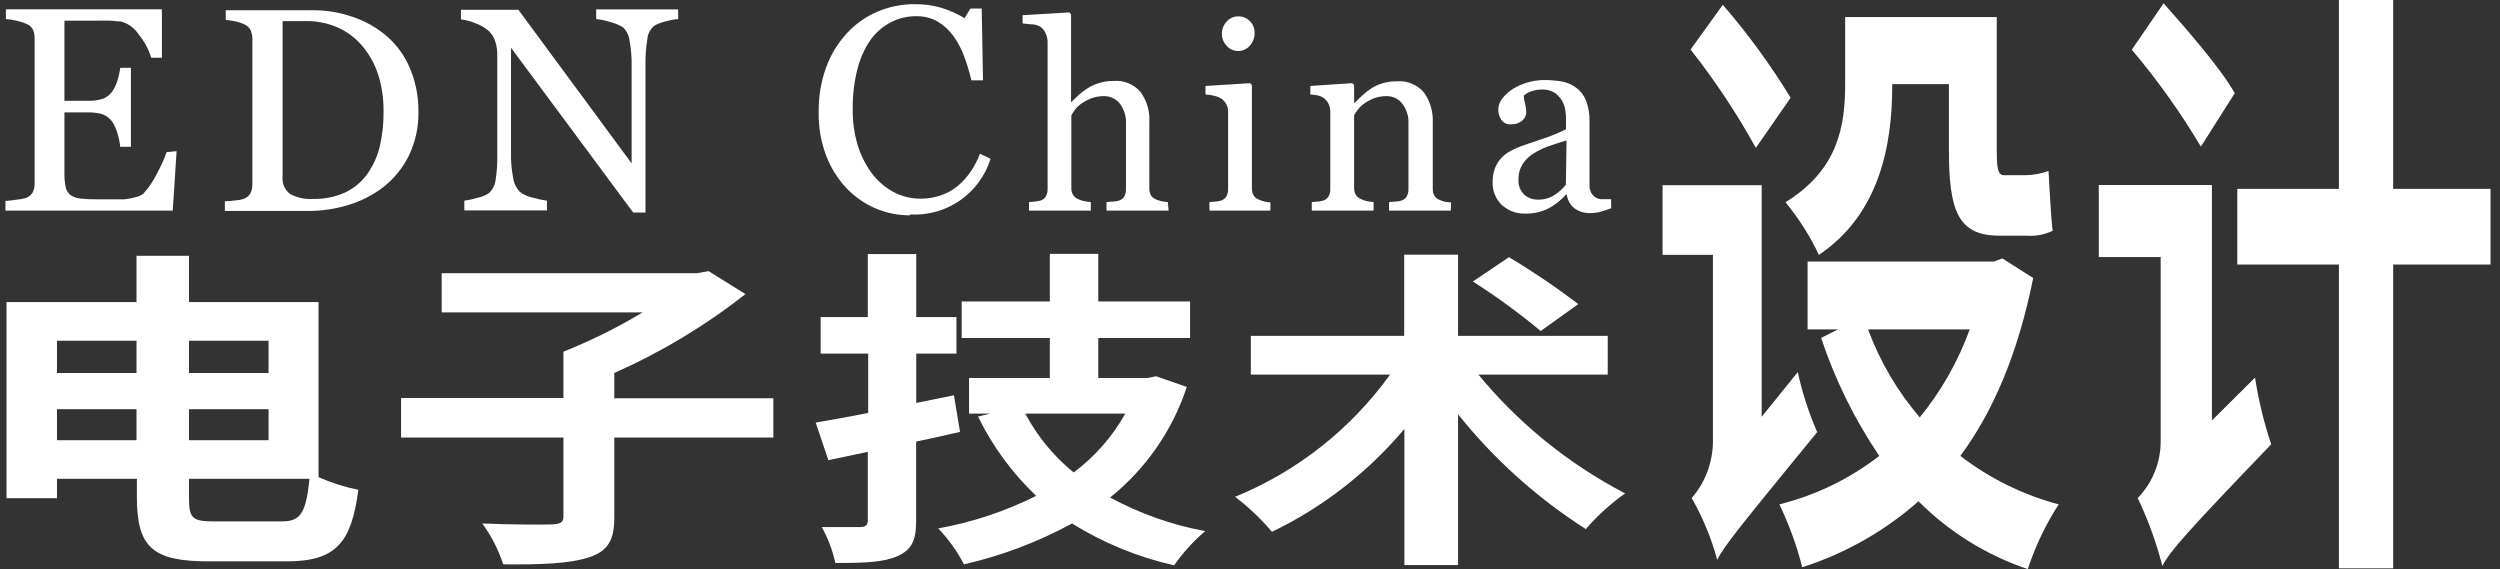 <svg width="123" height="28" viewBox="0 0 123 28" fill="none" xmlns="http://www.w3.org/2000/svg">
<rect x="0" y="0" width="123" height="28" fill="#333333" stroke="none"/>
<path d="M8.689 7.437L8.499 10.36H0.268V9.883C0.411 9.883 0.596 9.855 0.83 9.821C0.992 9.811 1.153 9.779 1.307 9.726C1.438 9.674 1.548 9.578 1.616 9.454C1.678 9.322 1.708 9.176 1.702 9.03V1.878C1.706 1.738 1.68 1.598 1.626 1.468C1.56 1.334 1.446 1.23 1.307 1.178C1.145 1.105 0.975 1.051 0.801 1.016C0.633 0.979 0.463 0.952 0.291 0.934V0.458H7.965V2.841H7.441C7.315 2.429 7.109 2.045 6.835 1.712C6.634 1.391 6.319 1.158 5.954 1.058C5.806 1.058 5.634 1.025 5.434 1.016C5.234 1.006 5.005 1.016 4.753 1.016H3.17V4.958H4.285C4.551 4.971 4.818 4.937 5.072 4.858C5.245 4.785 5.396 4.668 5.51 4.52C5.627 4.354 5.715 4.17 5.773 3.976C5.84 3.768 5.888 3.554 5.915 3.337H6.44V7.223H5.915C5.892 6.981 5.84 6.743 5.763 6.513C5.709 6.32 5.623 6.138 5.51 5.974C5.39 5.81 5.224 5.686 5.034 5.616C4.796 5.552 4.551 5.523 4.305 5.53H3.17V8.505C3.164 8.742 3.185 8.979 3.232 9.211C3.265 9.366 3.351 9.504 3.475 9.602C3.618 9.695 3.782 9.752 3.952 9.769C4.249 9.8 4.549 9.813 4.848 9.807H5.487C5.739 9.807 5.963 9.807 6.125 9.807C6.31 9.787 6.494 9.752 6.673 9.702C6.822 9.674 6.96 9.606 7.074 9.507C7.345 9.199 7.572 8.856 7.75 8.486C7.926 8.165 8.075 7.83 8.198 7.485L8.689 7.437Z" fill="white"/>
<path d="M20.586 5.478C20.604 6.237 20.44 6.988 20.109 7.671C19.813 8.265 19.39 8.786 18.87 9.197C18.354 9.595 17.769 9.896 17.145 10.083C16.505 10.28 15.84 10.379 15.171 10.379H11.063V9.902C11.239 9.899 11.414 9.885 11.587 9.859C11.734 9.851 11.878 9.823 12.016 9.774C12.147 9.725 12.256 9.63 12.321 9.507C12.387 9.373 12.42 9.226 12.417 9.077V1.926C12.419 1.779 12.391 1.633 12.335 1.497C12.271 1.36 12.157 1.253 12.016 1.197C11.865 1.124 11.705 1.073 11.54 1.044C11.396 1.015 11.252 0.994 11.106 0.982V0.505H15.438C16.037 0.505 16.632 0.598 17.202 0.782C17.741 0.945 18.25 1.196 18.708 1.526C19.294 1.943 19.765 2.503 20.076 3.151C20.421 3.878 20.595 4.674 20.586 5.478ZM18.87 5.478C18.878 4.867 18.79 4.259 18.608 3.676C18.443 3.161 18.179 2.683 17.831 2.269C17.51 1.884 17.106 1.576 16.649 1.368C16.158 1.145 15.625 1.033 15.086 1.039C14.895 1.039 14.681 1.039 14.437 1.039H13.904V8.667C13.883 8.833 13.907 9.002 13.972 9.156C14.037 9.31 14.142 9.444 14.275 9.545C14.625 9.731 15.02 9.815 15.415 9.788C15.947 9.799 16.476 9.693 16.963 9.478C17.391 9.281 17.762 8.979 18.041 8.601C18.337 8.195 18.553 7.735 18.674 7.247C18.813 6.668 18.879 6.073 18.87 5.478Z" fill="white"/>
<path d="M33.369 0.939C33.164 0.955 32.961 0.992 32.763 1.049C32.561 1.093 32.367 1.167 32.187 1.268C32.088 1.351 32.007 1.453 31.949 1.567C31.891 1.682 31.857 1.807 31.848 1.936C31.781 2.352 31.75 2.773 31.758 3.194V10.455H31.152L25.142 2.35V7.466C25.131 7.909 25.168 8.352 25.252 8.787C25.291 9.035 25.406 9.264 25.581 9.445C25.778 9.59 26.006 9.688 26.248 9.731C26.464 9.797 26.686 9.845 26.91 9.874V10.35H22.845V9.874C23.06 9.845 23.272 9.798 23.479 9.735C23.677 9.695 23.868 9.621 24.041 9.516C24.217 9.359 24.335 9.148 24.375 8.915C24.45 8.462 24.481 8.002 24.465 7.542V2.651C24.464 2.432 24.427 2.214 24.356 2.007C24.294 1.827 24.192 1.664 24.056 1.53C23.854 1.358 23.623 1.224 23.374 1.135C23.152 1.042 22.918 0.983 22.678 0.958V0.482H25.505L31.076 8.038V3.285C31.087 2.839 31.05 2.393 30.966 1.955C30.932 1.717 30.817 1.499 30.642 1.335C30.443 1.22 30.228 1.133 30.004 1.077C29.785 1.008 29.56 0.962 29.332 0.939V0.462H33.364L33.369 0.939Z" fill="white"/>
<path d="M44.76 10.594C44.175 10.596 43.596 10.477 43.058 10.245C42.519 10.009 42.033 9.667 41.628 9.24C41.197 8.773 40.86 8.228 40.637 7.633C40.383 6.944 40.261 6.212 40.28 5.478C40.272 4.744 40.395 4.014 40.642 3.323C40.866 2.707 41.207 2.14 41.648 1.654C42.067 1.195 42.579 0.83 43.149 0.582C43.733 0.331 44.362 0.203 44.998 0.205C45.446 0.2 45.893 0.261 46.323 0.386C46.721 0.509 47.102 0.68 47.458 0.896L47.743 0.42H48.301L48.363 3.952H47.791C47.704 3.572 47.593 3.198 47.458 2.832C47.33 2.468 47.153 2.123 46.933 1.807C46.723 1.506 46.452 1.252 46.137 1.063C45.816 0.882 45.453 0.79 45.084 0.796C44.646 0.793 44.214 0.896 43.826 1.097C43.423 1.308 43.077 1.612 42.815 1.983C42.521 2.419 42.306 2.903 42.181 3.414C42.022 4.053 41.945 4.71 41.953 5.368C41.945 5.959 42.025 6.547 42.191 7.113C42.339 7.613 42.571 8.084 42.877 8.505C43.161 8.886 43.521 9.203 43.935 9.435C44.353 9.662 44.823 9.779 45.298 9.774C45.654 9.777 46.008 9.715 46.342 9.592C46.642 9.484 46.92 9.323 47.162 9.116C47.396 8.91 47.603 8.674 47.777 8.415C47.957 8.15 48.103 7.863 48.211 7.561L48.735 7.814C48.476 8.646 47.946 9.367 47.23 9.863C46.514 10.359 45.653 10.601 44.784 10.551L44.76 10.594Z" fill="white"/>
<path d="M57.495 10.36H54.44V9.94L54.764 9.917C54.862 9.911 54.96 9.895 55.055 9.869C55.163 9.837 55.255 9.766 55.312 9.669C55.373 9.556 55.403 9.429 55.398 9.302V6.107C55.421 5.741 55.311 5.379 55.088 5.087C54.996 4.974 54.879 4.884 54.747 4.822C54.615 4.76 54.471 4.728 54.325 4.729C54.118 4.728 53.912 4.762 53.715 4.83C53.539 4.896 53.371 4.982 53.215 5.087C53.09 5.175 52.979 5.281 52.886 5.402C52.81 5.507 52.753 5.597 52.71 5.669V9.24C52.706 9.363 52.735 9.485 52.796 9.592C52.858 9.689 52.95 9.762 53.058 9.802C53.149 9.846 53.245 9.878 53.344 9.897C53.45 9.922 53.559 9.937 53.668 9.94V10.36H50.627V9.94L50.927 9.917C51.016 9.906 51.103 9.89 51.189 9.869C51.298 9.835 51.391 9.764 51.452 9.669C51.514 9.557 51.546 9.43 51.542 9.302V2.064C51.541 1.916 51.507 1.769 51.442 1.635C51.389 1.508 51.301 1.397 51.189 1.316C51.067 1.245 50.93 1.204 50.789 1.197C50.598 1.197 50.441 1.159 50.312 1.154V0.748L52.61 0.61L52.696 0.706V5.035L53.077 4.667C53.215 4.542 53.365 4.431 53.525 4.334C53.699 4.223 53.889 4.138 54.087 4.081C54.324 4.012 54.57 3.978 54.816 3.981C55.056 3.965 55.296 4.005 55.518 4.095C55.74 4.186 55.939 4.326 56.099 4.505C56.424 4.941 56.582 5.479 56.547 6.021V9.249C56.54 9.373 56.567 9.496 56.623 9.607C56.686 9.703 56.778 9.776 56.885 9.816C56.972 9.851 57.061 9.88 57.152 9.902C57.252 9.925 57.354 9.938 57.457 9.94L57.495 10.36Z" fill="white"/>
<path d="M62.504 10.36H59.506V9.94L59.807 9.917C59.897 9.91 59.986 9.894 60.074 9.869C60.182 9.835 60.275 9.764 60.336 9.669C60.398 9.557 60.427 9.429 60.422 9.302V5.487C60.423 5.359 60.392 5.233 60.331 5.12C60.269 5.009 60.18 4.914 60.074 4.844C59.967 4.781 59.851 4.736 59.73 4.71C59.593 4.677 59.452 4.657 59.311 4.648V4.229L61.503 4.091L61.594 4.181V9.244C61.588 9.372 61.616 9.498 61.675 9.611C61.735 9.712 61.83 9.786 61.942 9.821C62.029 9.859 62.118 9.89 62.209 9.917C62.306 9.939 62.405 9.954 62.504 9.959V10.36ZM61.727 1.626C61.73 1.857 61.645 2.08 61.489 2.25C61.418 2.332 61.331 2.398 61.233 2.443C61.134 2.488 61.028 2.511 60.919 2.511C60.812 2.511 60.705 2.488 60.606 2.443C60.508 2.398 60.421 2.332 60.35 2.25C60.199 2.093 60.115 1.882 60.116 1.664C60.113 1.441 60.197 1.225 60.35 1.063C60.419 0.983 60.504 0.918 60.601 0.873C60.697 0.829 60.802 0.806 60.908 0.806C61.017 0.801 61.127 0.82 61.229 0.862C61.331 0.903 61.423 0.965 61.499 1.044C61.574 1.121 61.632 1.212 61.672 1.312C61.711 1.412 61.73 1.518 61.727 1.626Z" fill="white"/>
<path d="M71.379 10.36H68.343V9.94L68.662 9.917C68.759 9.911 68.855 9.895 68.948 9.869C69.057 9.835 69.15 9.764 69.21 9.669C69.271 9.556 69.301 9.429 69.296 9.302V6.107C69.32 5.74 69.208 5.377 68.981 5.087C68.891 4.974 68.775 4.882 68.644 4.82C68.513 4.759 68.369 4.727 68.224 4.729C68.014 4.727 67.806 4.761 67.609 4.83C67.441 4.897 67.281 4.983 67.132 5.087C67.006 5.171 66.895 5.276 66.803 5.397C66.736 5.483 66.676 5.574 66.622 5.669V9.24C66.618 9.363 66.648 9.485 66.708 9.592C66.773 9.688 66.867 9.761 66.975 9.802C67.065 9.847 67.162 9.879 67.261 9.898C67.366 9.922 67.473 9.936 67.58 9.94V10.36H64.539V9.94L64.835 9.917C64.925 9.911 65.015 9.895 65.102 9.869C65.21 9.835 65.303 9.764 65.364 9.669C65.426 9.557 65.456 9.429 65.45 9.302V5.487C65.452 5.352 65.421 5.217 65.359 5.097C65.3 4.979 65.211 4.879 65.102 4.806C65.016 4.75 64.921 4.711 64.821 4.691C64.704 4.669 64.586 4.654 64.468 4.648V4.229L66.532 4.091L66.622 4.181V5.054H66.651L67.032 4.691C67.164 4.565 67.308 4.452 67.461 4.353C67.632 4.242 67.818 4.156 68.014 4.1C68.249 4.03 68.493 3.996 68.738 4C68.987 3.981 69.237 4.021 69.467 4.118C69.698 4.214 69.902 4.363 70.063 4.553C70.368 4.987 70.519 5.511 70.492 6.041V9.268C70.486 9.392 70.513 9.515 70.569 9.626C70.629 9.722 70.72 9.795 70.826 9.836C70.911 9.872 70.999 9.902 71.088 9.926C71.189 9.945 71.291 9.956 71.393 9.959L71.379 10.36Z" fill="white"/>
<path d="M79.272 10.245C79.076 10.317 78.9 10.374 78.752 10.417C78.588 10.463 78.418 10.485 78.247 10.484C77.964 10.497 77.685 10.413 77.456 10.245C77.251 10.077 77.118 9.836 77.084 9.573H77.046C76.798 9.857 76.499 10.091 76.164 10.265C75.813 10.436 75.425 10.519 75.035 10.508C74.824 10.515 74.615 10.481 74.418 10.408C74.221 10.334 74.04 10.222 73.886 10.079C73.736 9.934 73.619 9.76 73.542 9.566C73.465 9.373 73.429 9.166 73.438 8.958C73.434 8.74 73.468 8.522 73.538 8.315C73.604 8.127 73.706 7.953 73.838 7.805C73.956 7.669 74.097 7.554 74.253 7.466C74.407 7.379 74.566 7.301 74.73 7.232C74.92 7.161 75.302 7.027 75.878 6.837C76.278 6.706 76.669 6.547 77.046 6.36V5.74C77.042 5.635 77.031 5.53 77.013 5.426C76.99 5.27 76.94 5.12 76.865 4.982C76.777 4.823 76.655 4.684 76.507 4.577C76.316 4.451 76.088 4.391 75.859 4.405C75.675 4.404 75.493 4.436 75.32 4.501C75.191 4.545 75.071 4.615 74.968 4.706C74.976 4.831 74.996 4.956 75.03 5.077C75.067 5.226 75.088 5.378 75.092 5.53C75.089 5.608 75.07 5.685 75.036 5.755C75.001 5.825 74.952 5.886 74.892 5.936C74.737 6.064 74.539 6.128 74.339 6.117C74.246 6.125 74.154 6.109 74.07 6.07C73.986 6.03 73.914 5.969 73.862 5.893C73.757 5.734 73.706 5.546 73.716 5.356C73.726 5.167 73.797 4.985 73.919 4.839C74.068 4.65 74.249 4.489 74.453 4.362C74.9 4.097 75.407 3.951 75.926 3.938C76.234 3.934 76.542 3.958 76.846 4.01C77.105 4.058 77.35 4.166 77.561 4.324C77.775 4.488 77.94 4.707 78.037 4.958C78.159 5.288 78.216 5.637 78.204 5.988C78.204 6.584 78.204 7.118 78.204 7.58C78.204 8.043 78.204 8.534 78.204 9.101C78.197 9.237 78.227 9.372 78.29 9.492C78.351 9.597 78.44 9.683 78.547 9.74C78.641 9.784 78.744 9.805 78.847 9.802H79.267L79.272 10.245ZM77.075 6.908C76.717 7.013 76.403 7.118 76.121 7.218C75.859 7.318 75.608 7.446 75.373 7.6C75.18 7.733 75.018 7.905 74.896 8.105C74.768 8.316 74.704 8.559 74.71 8.806C74.697 8.946 74.715 9.088 74.763 9.221C74.81 9.353 74.887 9.474 74.987 9.573C75.178 9.743 75.427 9.832 75.683 9.821C75.961 9.826 76.234 9.75 76.469 9.602C76.688 9.464 76.881 9.29 77.041 9.087L77.075 6.908Z" fill="white"/>
<path d="M15.672 23.476C16.3 23.754 16.957 23.963 17.631 24.1C17.288 26.67 16.563 27.619 14.099 27.619H10.286C7.522 27.619 6.735 26.946 6.735 24.458V23.557H2.803V24.51H0.32V14.861H6.716V12.586H9.299V14.861H15.672V23.476ZM2.803 16.763V18.35H6.716V16.763H2.803ZM6.716 21.659V20.134H2.803V21.659H6.716ZM9.299 16.763V18.35H13.213V16.763H9.299ZM9.299 20.134V21.659H13.213V20.134H9.299ZM13.856 25.654C14.809 25.654 15.047 25.23 15.229 23.557H9.299V24.477C9.299 25.492 9.438 25.654 10.548 25.654H13.856Z" fill="white"/>
<path d="M38.049 21.526H30.223V25.473C30.223 26.57 29.918 27.113 28.97 27.423C28.021 27.733 26.586 27.785 24.756 27.766C24.523 27.045 24.175 26.366 23.727 25.755C25.157 25.817 26.71 25.817 27.134 25.802C27.559 25.788 27.721 25.702 27.721 25.425V21.526H19.733V19.58H27.721V17.302C29.069 16.765 30.371 16.119 31.615 15.371H21.73V13.44H34.298L34.861 13.34L36.676 14.47C34.695 16.027 32.527 17.33 30.223 18.35V19.595H38.049V21.526Z" fill="white"/>
<path d="M47.233 21.249C46.528 21.411 45.804 21.578 45.074 21.726V25.64C45.074 26.594 44.85 27.047 44.169 27.356C43.487 27.666 42.534 27.7 41.099 27.7C40.965 27.081 40.74 26.485 40.432 25.931C41.223 25.931 42.048 25.931 42.31 25.931C42.572 25.931 42.696 25.85 42.696 25.602V22.231L40.756 22.641L40.132 20.791C40.875 20.658 41.743 20.515 42.715 20.315V17.397H40.375V15.6H42.696V12.501H45.079V15.6H47.057V17.397H45.079V19.824L46.933 19.447L47.233 21.249ZM58.391 19.037C57.686 21.178 56.375 23.068 54.616 24.477C56.08 25.271 57.659 25.829 59.297 26.131C58.717 26.625 58.203 27.19 57.767 27.814C55.989 27.413 54.291 26.717 52.743 25.755C51.072 26.665 49.284 27.342 47.429 27.766C47.092 27.12 46.665 26.524 46.161 25.998C47.836 25.697 49.458 25.157 50.98 24.396C49.801 23.277 48.833 21.956 48.12 20.496L48.725 20.348H47.677V18.598H51.652V16.629H47.315V14.832H51.652V12.491H54.035V14.832H58.553V16.629H54.035V18.598H56.456L56.88 18.512L58.391 19.037ZM50.441 20.348C51.035 21.463 51.845 22.449 52.824 23.247C53.865 22.47 54.73 21.482 55.365 20.348H50.441Z" fill="white"/>
<path d="M72.737 18.431C74.728 20.845 77.183 22.832 79.958 24.276C79.243 24.779 78.593 25.368 78.023 26.031C75.632 24.506 73.508 22.597 71.736 20.381V27.8H69.096V21.101C67.307 23.231 65.086 24.957 62.581 26.165C62.039 25.527 61.43 24.95 60.765 24.443C63.82 23.194 66.462 21.111 68.391 18.431H61.541V16.524H69.086V12.529H71.736V16.524H79.1V18.431H72.737ZM75.802 16.286C74.743 15.404 73.628 14.59 72.466 13.85L74.239 12.653C75.419 13.357 76.558 14.128 77.651 14.961L75.802 16.286Z" fill="white"/>
<path d="M88.451 18.308C88.67 19.32 88.99 20.309 89.405 21.259C85.549 25.979 84.858 26.818 84.486 27.542C84.2 26.481 83.778 25.46 83.232 24.505C83.936 23.688 84.308 22.637 84.276 21.559V12.539H81.798V9.111H86.674V20.505L88.451 18.308ZM86.388 7.275C85.45 5.577 84.376 3.959 83.175 2.436L84.762 0.238C86 1.667 87.116 3.196 88.099 4.81L86.388 7.275ZM100.033 13.678C99.285 17.406 98.055 20.262 96.449 22.431C97.888 23.538 99.533 24.348 101.287 24.815C100.646 25.808 100.135 26.878 99.766 28C97.74 27.318 95.9 26.176 94.39 24.663C92.728 26.128 90.781 27.234 88.671 27.909C88.399 26.843 88.023 25.807 87.546 24.815C89.331 24.37 91.005 23.558 92.46 22.431C91.246 20.636 90.283 18.682 89.6 16.625L90.429 16.205H88.933V12.868H98.098L98.517 12.715L100.033 13.678ZM93.098 4.21C93.098 7.185 92.45 10.551 89.49 12.539C89.051 11.611 88.499 10.742 87.846 9.95C90.472 8.329 90.782 6.164 90.782 4.091V0.839H98.241V7.385C98.241 8.257 98.284 8.62 98.599 8.62H99.661C100.045 8.614 100.426 8.543 100.786 8.41C100.848 9.311 100.891 10.541 100.991 11.356C100.589 11.548 100.144 11.63 99.7 11.595H98.37C96.306 11.595 95.887 10.331 95.887 7.356V4.138H93.098V4.21ZM91.907 16.205C92.492 17.788 93.354 19.253 94.452 20.534C95.51 19.24 96.342 17.776 96.911 16.205H91.907Z" fill="white"/>
<path d="M110.948 18.579C111.119 19.693 111.386 20.791 111.744 21.859C107.554 26.217 106.782 27.104 106.386 27.843C106.093 26.693 105.687 25.576 105.176 24.505C105.903 23.756 106.308 22.751 106.305 21.707V12.648H103.26V9.101H108.827V20.686L110.948 18.579ZM108.283 7.213C107.284 5.533 106.147 3.939 104.885 2.446L106.448 0.162C107.597 1.454 109.222 3.318 109.952 4.582L108.283 7.213ZM122.534 13.015H117.744V27.962H115.075V13.015H110.075V9.292H115.075V0H117.744V9.292H122.534V13.015Z" fill="white"/>
</svg>
